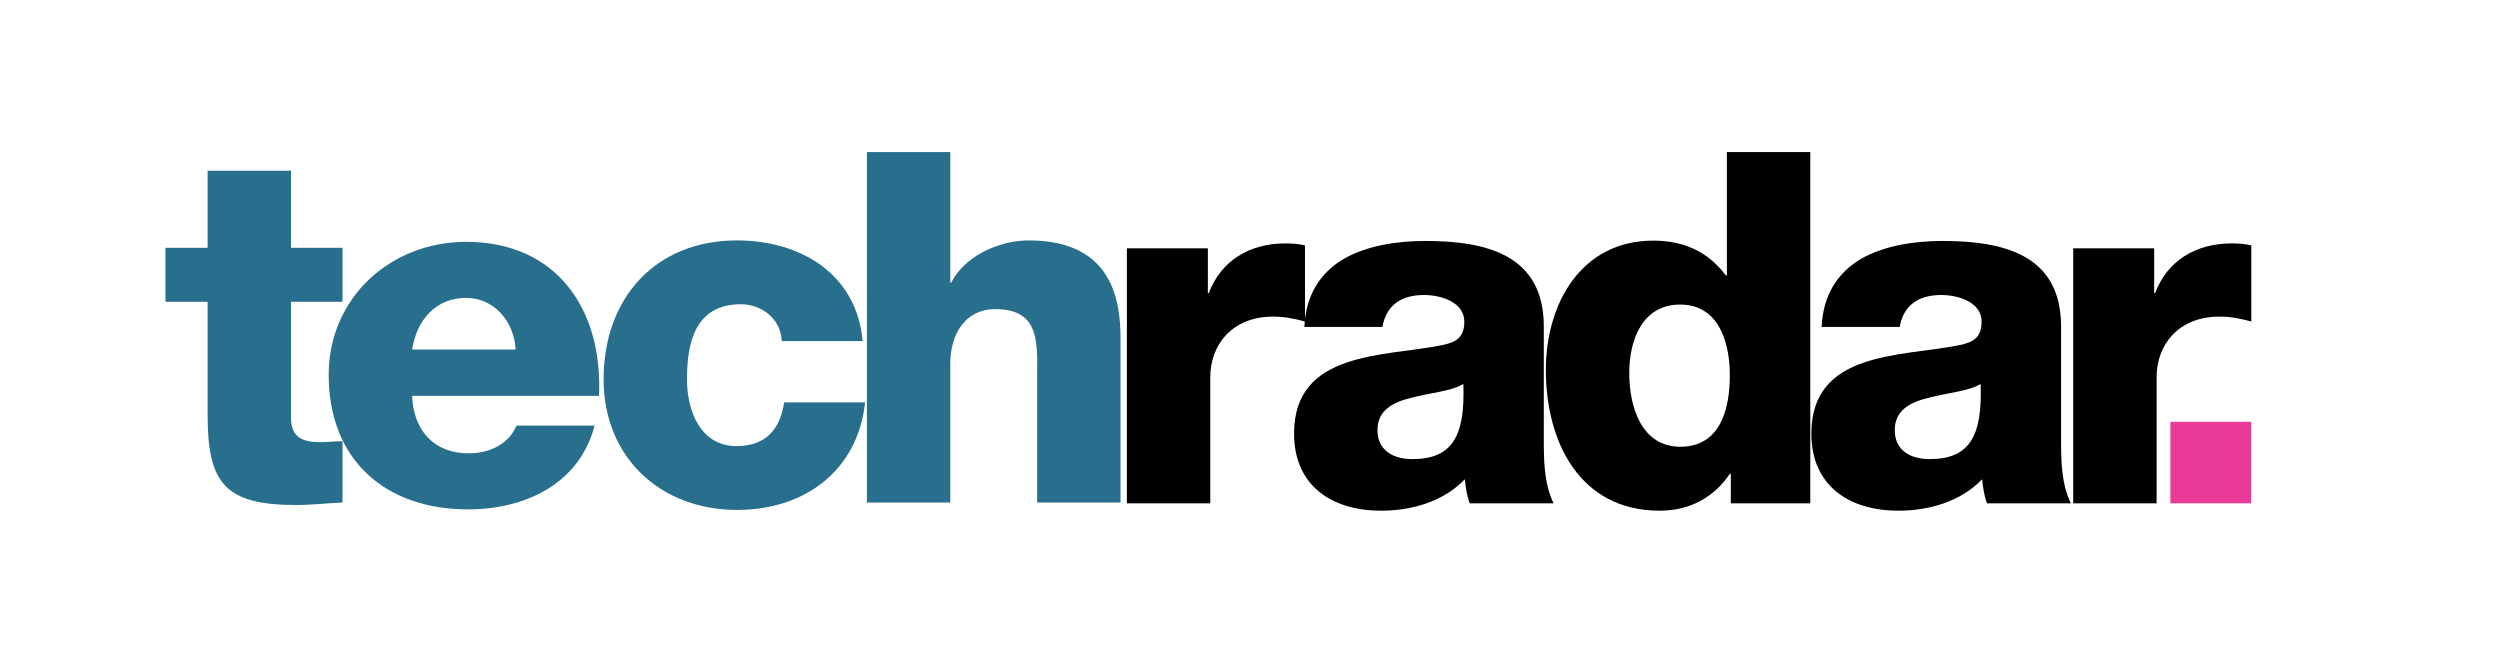 <svg width="245" height="65" viewBox="0 0 245 65" fill="none" xmlns="http://www.w3.org/2000/svg">
<path d="M33.568 24.284H28.52V16.731H20.346V24.284H16.211V29.575H20.346V40.688C20.346 47.471 22.125 49.492 29.097 49.492C30.587 49.492 32.078 49.3 33.568 49.251V43.238C32.847 43.238 32.126 43.334 31.453 43.334C29.674 43.334 28.52 42.901 28.52 40.929V29.575H33.568V24.284Z" fill="#286F8D"/>
<path d="M40.385 34.256C40.865 31.247 42.789 29.194 45.673 29.194C48.413 29.194 50.386 31.486 50.529 34.256H40.385ZM58.703 38.793C59.087 30.387 54.616 23.701 45.673 23.701C38.318 23.701 32.211 29.145 32.211 36.739C32.211 45.049 37.74 49.921 45.866 49.921C51.443 49.921 56.779 47.437 58.271 41.706H50.626C49.856 43.522 47.933 44.428 45.962 44.428C42.5 44.428 40.529 42.184 40.385 38.793H58.703Z" fill="#286F8D"/>
<path d="M84.538 33.423C83.962 26.832 78.432 23.561 72.229 23.561C64.2 23.561 59.152 29.238 59.152 37.175C59.152 44.824 64.73 49.973 72.229 49.973C78.865 49.973 84.058 46.123 84.779 39.437H76.845C76.461 42.083 75.018 43.718 72.182 43.718C68.72 43.718 67.325 40.399 67.325 37.175C67.325 33.712 68.047 29.816 72.615 29.816C74.682 29.816 76.557 31.306 76.605 33.423H84.538Z" fill="#286F8D"/>
<path d="M84.955 49.25H93.13V35.636C93.13 32.894 94.476 30.296 97.553 30.296C102.024 30.296 101.639 33.76 101.639 37.175V49.25H109.813V33.231C109.813 29.623 109.14 23.561 100.822 23.561C97.841 23.561 94.476 25.148 93.225 27.699H93.13V14.902H84.955V49.25Z" fill="#286F8D"/>
<path d="M110.435 49.326H118.609V36.95C118.609 33.821 120.725 31.028 124.763 31.028C125.869 31.028 126.831 31.22 127.889 31.51V24.046C127.264 23.901 126.591 23.854 125.965 23.854C122.455 23.854 119.667 25.539 118.465 28.717H118.369V24.336H110.435V49.326Z" fill="black"/>
<path d="M134.992 42.151C134.992 40.177 136.531 39.407 138.357 38.972C140.137 38.492 142.252 38.347 143.407 37.624C143.599 42.777 142.301 44.992 138.406 44.992C136.58 44.992 134.992 44.173 134.992 42.151ZM135.473 32.039C135.858 29.92 137.3 28.91 139.559 28.91C141.243 28.91 143.503 29.631 143.503 31.51C143.503 33.05 142.734 33.532 141.339 33.821C135.665 34.976 126.818 34.351 126.818 42.488C126.818 47.641 130.569 50.048 135.329 50.048C138.31 50.048 141.436 49.181 143.55 46.967C143.647 47.784 143.742 48.556 144.032 49.326H152.253C151.292 47.352 151.292 45.041 151.292 42.922V31.992C151.292 24.912 145.57 23.613 139.656 23.613C136.819 23.613 133.935 24.095 131.723 25.347C129.511 26.646 127.973 28.765 127.828 32.039H135.473Z" fill="black"/>
<path d="M164.667 29.847C168.225 29.847 169.523 33.174 169.523 36.789C169.523 39.972 168.658 43.781 164.667 43.781C160.916 43.781 159.667 39.972 159.667 36.549C159.667 33.366 160.916 29.847 164.667 29.847ZM177.409 14.902H169.235V27.003H169.139C167.456 24.737 165.101 23.581 162.022 23.581C154.955 23.581 151.493 29.751 151.493 36.259C151.493 43.299 154.81 50.048 162.648 50.048C165.532 50.048 167.937 48.794 169.523 46.432H169.619V49.324H177.409V14.902Z" fill="black"/>
<path d="M185.686 42.151C185.686 40.177 187.224 39.407 189.052 38.972C190.831 38.492 192.946 38.347 194.1 37.624C194.292 42.777 192.994 44.992 189.099 44.992C187.273 44.992 185.686 44.173 185.686 42.151ZM186.167 32.039C186.551 29.92 187.994 28.91 190.254 28.91C191.936 28.91 194.196 29.631 194.196 31.51C194.196 33.05 193.427 33.532 192.033 33.821C186.359 34.976 177.513 34.351 177.513 42.488C177.513 47.641 181.263 50.048 186.022 50.048C189.003 50.048 192.129 49.181 194.245 46.967C194.341 47.784 194.437 48.556 194.725 49.326H202.946C201.985 47.352 201.985 45.041 201.985 42.922V31.992C201.985 24.912 196.264 23.613 190.35 23.613C187.514 23.613 184.628 24.095 182.417 25.347C180.205 26.646 178.666 28.765 178.521 32.039H186.167Z" fill="black"/>
<path d="M203.174 49.326H211.349V36.95C211.349 33.821 213.464 31.028 217.503 31.028C218.609 31.028 219.57 31.22 220.628 31.51V24.046C220.003 23.901 219.33 23.854 218.705 23.854C215.195 23.854 212.406 25.539 211.204 28.717H211.108V24.336H203.174V49.326Z" fill="black"/>
<path fill-rule="evenodd" clip-rule="evenodd" d="M212.698 49.326H220.613V41.335H212.698V49.326Z" fill="#E93A97"/>
</svg>
